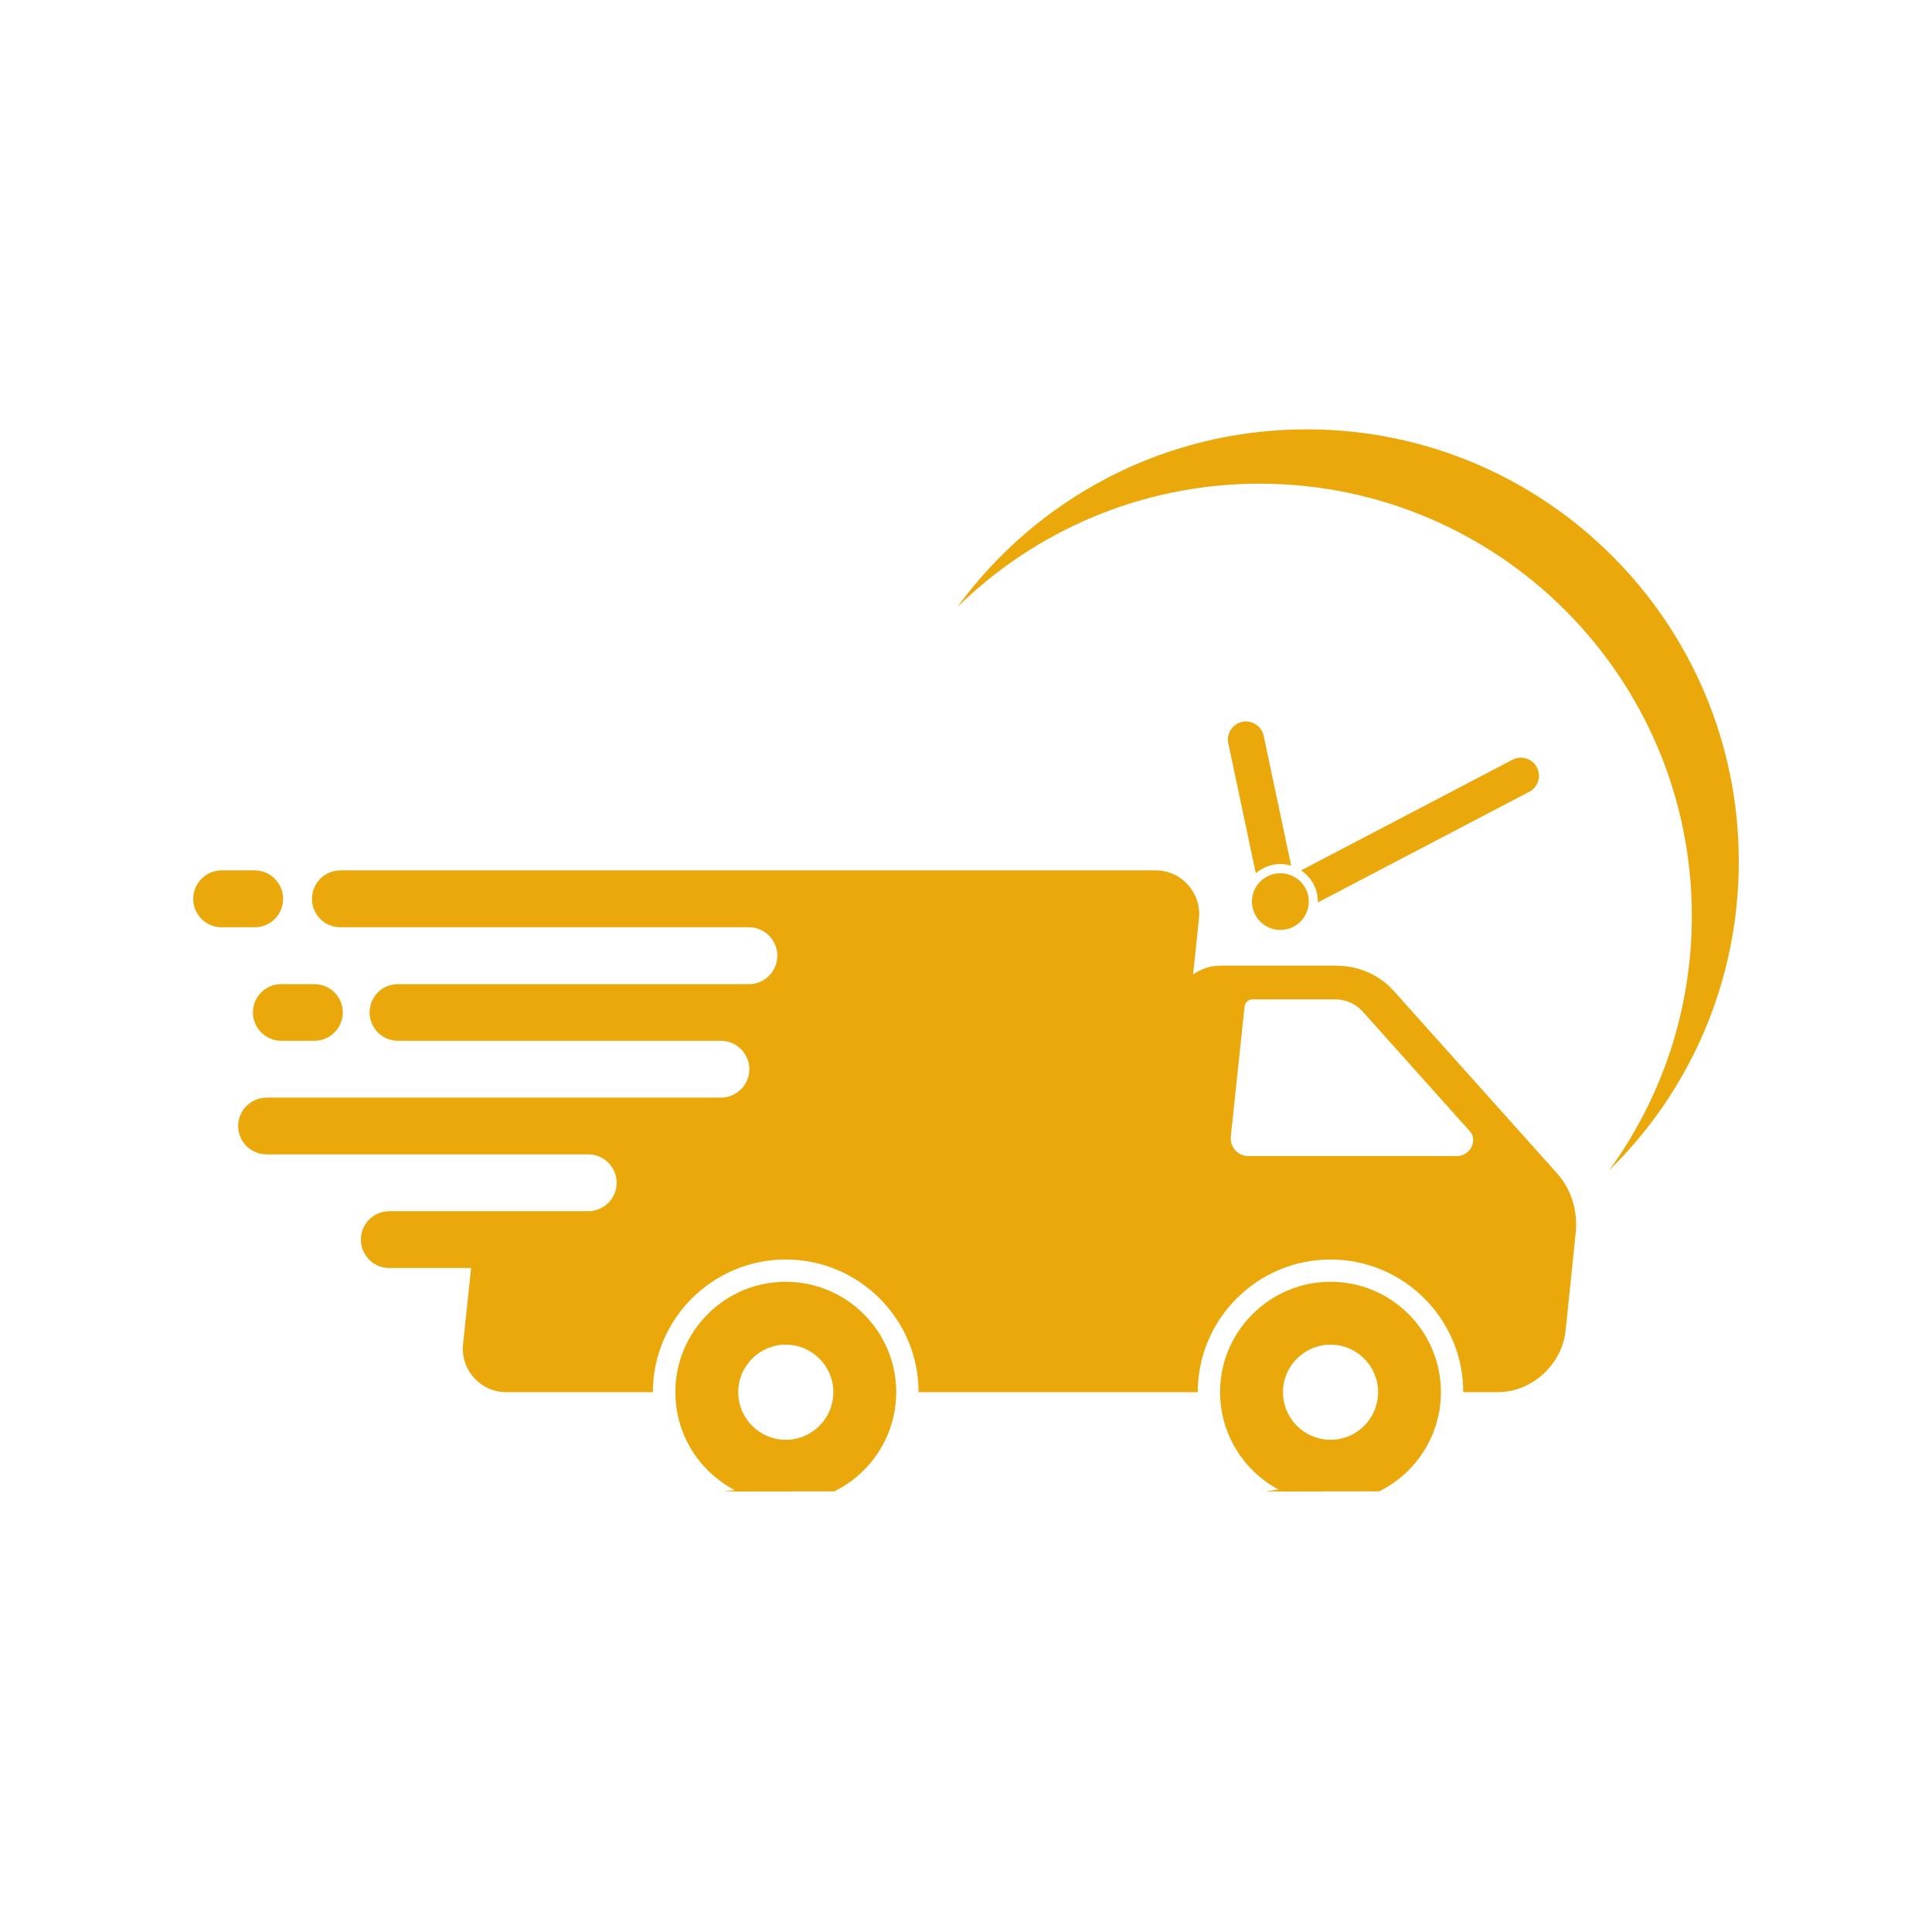 <svg version="1.2" preserveAspectRatio="xMidYMid meet" height="60" viewBox="0 0 45 45" zoomAndPan="magnify" width="60" xmlns:xlink="http://www.w3.org/1999/xlink" xmlns="http://www.w3.org/2000/svg"><defs><clipPath id="0b89f4dfad"><path d="M 28.387 29.84 L 33.582 29.84 L 33.582 34.738 L 28.387 34.738 Z M 28.387 29.84"></path></clipPath><clipPath id="f3c33051a3"><path d="M 15.727 29.84 L 20.891 29.84 L 20.891 34.738 L 15.727 34.738 Z M 15.727 29.84"></path></clipPath><clipPath id="a589ed2e86"><path d="M 4.5 20 L 7 20 L 7 22 L 4.5 22 Z M 4.5 20"></path></clipPath><clipPath id="fb2eda3757"><path d="M 22.285 10 L 40.5 10 L 40.5 27.297 L 22.285 27.297 Z M 22.285 10"></path></clipPath><clipPath id="8e771aab50"><path d="M 14.891 34.516 L 18.449 34.516 L 18.449 34.738 L 14.891 34.738 Z M 14.891 34.516"></path></clipPath><clipPath id="e52cbda225"><path d="M 27.793 34.516 L 30.828 34.516 L 30.828 34.738 L 27.793 34.738 Z M 27.793 34.516"></path></clipPath></defs><g id="2de8fc9e82"><path d="M 33.941 26.926 L 29.074 26.926 C 28.832 26.926 28.645 26.715 28.668 26.473 L 28.988 23.445 C 28.996 23.352 29.078 23.277 29.172 23.277 L 31.09 23.277 C 31.344 23.277 31.574 23.379 31.738 23.559 L 34.238 26.352 C 34.426 26.562 34.238 26.926 33.941 26.926 Z M 36.266 27.328 L 32.461 23.078 C 32.125 22.703 31.641 22.492 31.113 22.492 L 28.418 22.492 C 28.188 22.492 27.969 22.57 27.789 22.699 L 27.926 21.395 C 27.988 20.797 27.52 20.273 26.918 20.273 L 7.93 20.273 C 7.562 20.273 7.266 20.57 7.266 20.938 C 7.266 21.301 7.562 21.598 7.93 21.598 L 17.445 21.598 C 17.809 21.598 18.105 21.895 18.105 22.258 C 18.105 22.625 17.809 22.922 17.445 22.922 L 9.27 22.922 C 8.902 22.922 8.609 23.215 8.609 23.582 C 8.609 23.945 8.902 24.242 9.27 24.242 L 16.789 24.242 C 17.156 24.242 17.453 24.539 17.453 24.902 C 17.453 25.27 17.156 25.566 16.789 25.566 L 6.207 25.566 C 5.844 25.566 5.547 25.863 5.547 26.227 C 5.547 26.594 5.844 26.887 6.207 26.887 L 13.699 26.887 C 14.066 26.887 14.363 27.184 14.363 27.551 C 14.363 27.914 14.066 28.211 13.699 28.211 L 9.066 28.211 C 8.703 28.211 8.406 28.508 8.406 28.871 C 8.406 29.238 8.703 29.535 9.066 29.535 L 10.973 29.535 L 10.785 31.309 C 10.723 31.906 11.191 32.426 11.793 32.426 L 15.207 32.426 C 15.207 30.723 16.598 29.336 18.301 29.336 C 20.008 29.336 21.395 30.723 21.395 32.426 L 27.898 32.426 C 27.898 30.723 29.285 29.336 30.992 29.336 C 32.695 29.336 34.082 30.723 34.082 32.426 L 34.887 32.426 C 35.676 32.426 36.379 31.789 36.465 31 L 36.699 28.738 C 36.758 28.211 36.602 27.703 36.266 27.328" style="stroke:none;fill-rule:nonzero;fill:#eba80a;fill-opacity:1;"></path><g clip-path="url(#0b89f4dfad)" clip-rule="nonzero"><path d="M 30.992 33.535 C 30.379 33.535 29.883 33.039 29.883 32.426 C 29.883 31.816 30.379 31.32 30.992 31.32 C 31.602 31.32 32.098 31.816 32.098 32.426 C 32.098 33.039 31.602 33.535 30.992 33.535 Z M 30.992 29.855 C 29.574 29.855 28.418 31.008 28.418 32.426 C 28.418 33.844 29.574 35 30.992 35 C 32.41 35 33.562 33.844 33.562 32.426 C 33.562 31.008 32.41 29.855 30.992 29.855" style="stroke:none;fill-rule:nonzero;fill:#eba80a;fill-opacity:1;"></path></g><g clip-path="url(#f3c33051a3)" clip-rule="nonzero"><path d="M 18.301 33.535 C 17.691 33.535 17.195 33.039 17.195 32.426 C 17.195 31.816 17.691 31.32 18.301 31.32 C 18.914 31.32 19.41 31.816 19.41 32.426 C 19.41 33.039 18.914 33.535 18.301 33.535 Z M 18.301 29.855 C 16.883 29.855 15.73 31.008 15.73 32.426 C 15.73 33.844 16.883 35 18.301 35 C 19.719 35 20.875 33.844 20.875 32.426 C 20.875 31.008 19.719 29.855 18.301 29.855" style="stroke:none;fill-rule:nonzero;fill:#eba80a;fill-opacity:1;"></path></g><g clip-path="url(#a589ed2e86)" clip-rule="nonzero"><path d="M 6.594 20.938 C 6.594 20.57 6.297 20.273 5.934 20.273 L 5.16 20.273 C 4.797 20.273 4.5 20.57 4.5 20.938 C 4.5 21.301 4.797 21.598 5.16 21.598 L 5.934 21.598 C 6.297 21.598 6.594 21.301 6.594 20.938" style="stroke:none;fill-rule:nonzero;fill:#eba80a;fill-opacity:1;"></path></g><path d="M 5.891 23.582 C 5.891 23.945 6.188 24.242 6.551 24.242 L 7.32 24.242 C 7.688 24.242 7.984 23.945 7.984 23.582 C 7.984 23.215 7.688 22.922 7.32 22.922 L 6.551 22.922 C 6.188 22.922 5.891 23.215 5.891 23.582" style="stroke:none;fill-rule:nonzero;fill:#eba80a;fill-opacity:1;"></path><g clip-path="url(#fb2eda3757)" clip-rule="nonzero"><path d="M 30.434 10 C 27.09 10 24.129 11.629 22.297 14.141 C 24.113 12.363 26.598 11.266 29.336 11.266 C 34.898 11.266 39.406 15.773 39.406 21.336 C 39.406 23.551 38.688 25.602 37.477 27.262 C 39.344 25.438 40.5 22.887 40.5 20.066 C 40.5 14.508 35.992 10 30.434 10" style="stroke:none;fill-rule:nonzero;fill:#eba80a;fill-opacity:1;"></path></g><path d="M 30.484 21 C 30.484 21.363 30.188 21.66 29.82 21.66 C 29.457 21.66 29.16 21.363 29.16 21 C 29.16 20.633 29.457 20.34 29.82 20.34 C 30.188 20.34 30.484 20.633 30.484 21" style="stroke:none;fill-rule:nonzero;fill:#eba80a;fill-opacity:1;"></path><path d="M 35.797 17.875 C 35.691 17.668 35.438 17.59 35.23 17.695 L 30.305 20.273 C 30.539 20.43 30.695 20.695 30.695 21 C 30.695 21.004 30.695 21.012 30.695 21.02 L 35.621 18.441 C 35.824 18.336 35.906 18.078 35.797 17.875 Z M 28.934 16.812 C 28.707 16.863 28.562 17.086 28.609 17.312 L 29.25 20.34 C 29.406 20.207 29.605 20.125 29.82 20.125 C 29.91 20.125 29.996 20.141 30.074 20.164 L 29.434 17.137 C 29.383 16.91 29.16 16.766 28.934 16.812" style="stroke:none;fill-rule:nonzero;fill:#eba80a;fill-opacity:1;"></path><g clip-path="url(#8e771aab50)" clip-rule="nonzero"><path d="M 18.414 34.531 L 18.414 35 L 14.914 35 Z M 18.414 34.531" style="stroke:none;fill-rule:nonzero;fill:#eba80a;fill-opacity:1;"></path></g><g clip-path="url(#e52cbda225)" clip-rule="nonzero"><path d="M 30.816 34.531 L 30.816 35 L 27.793 35 Z M 30.816 34.531" style="stroke:none;fill-rule:nonzero;fill:#eba80a;fill-opacity:1;"></path></g></g></svg>
